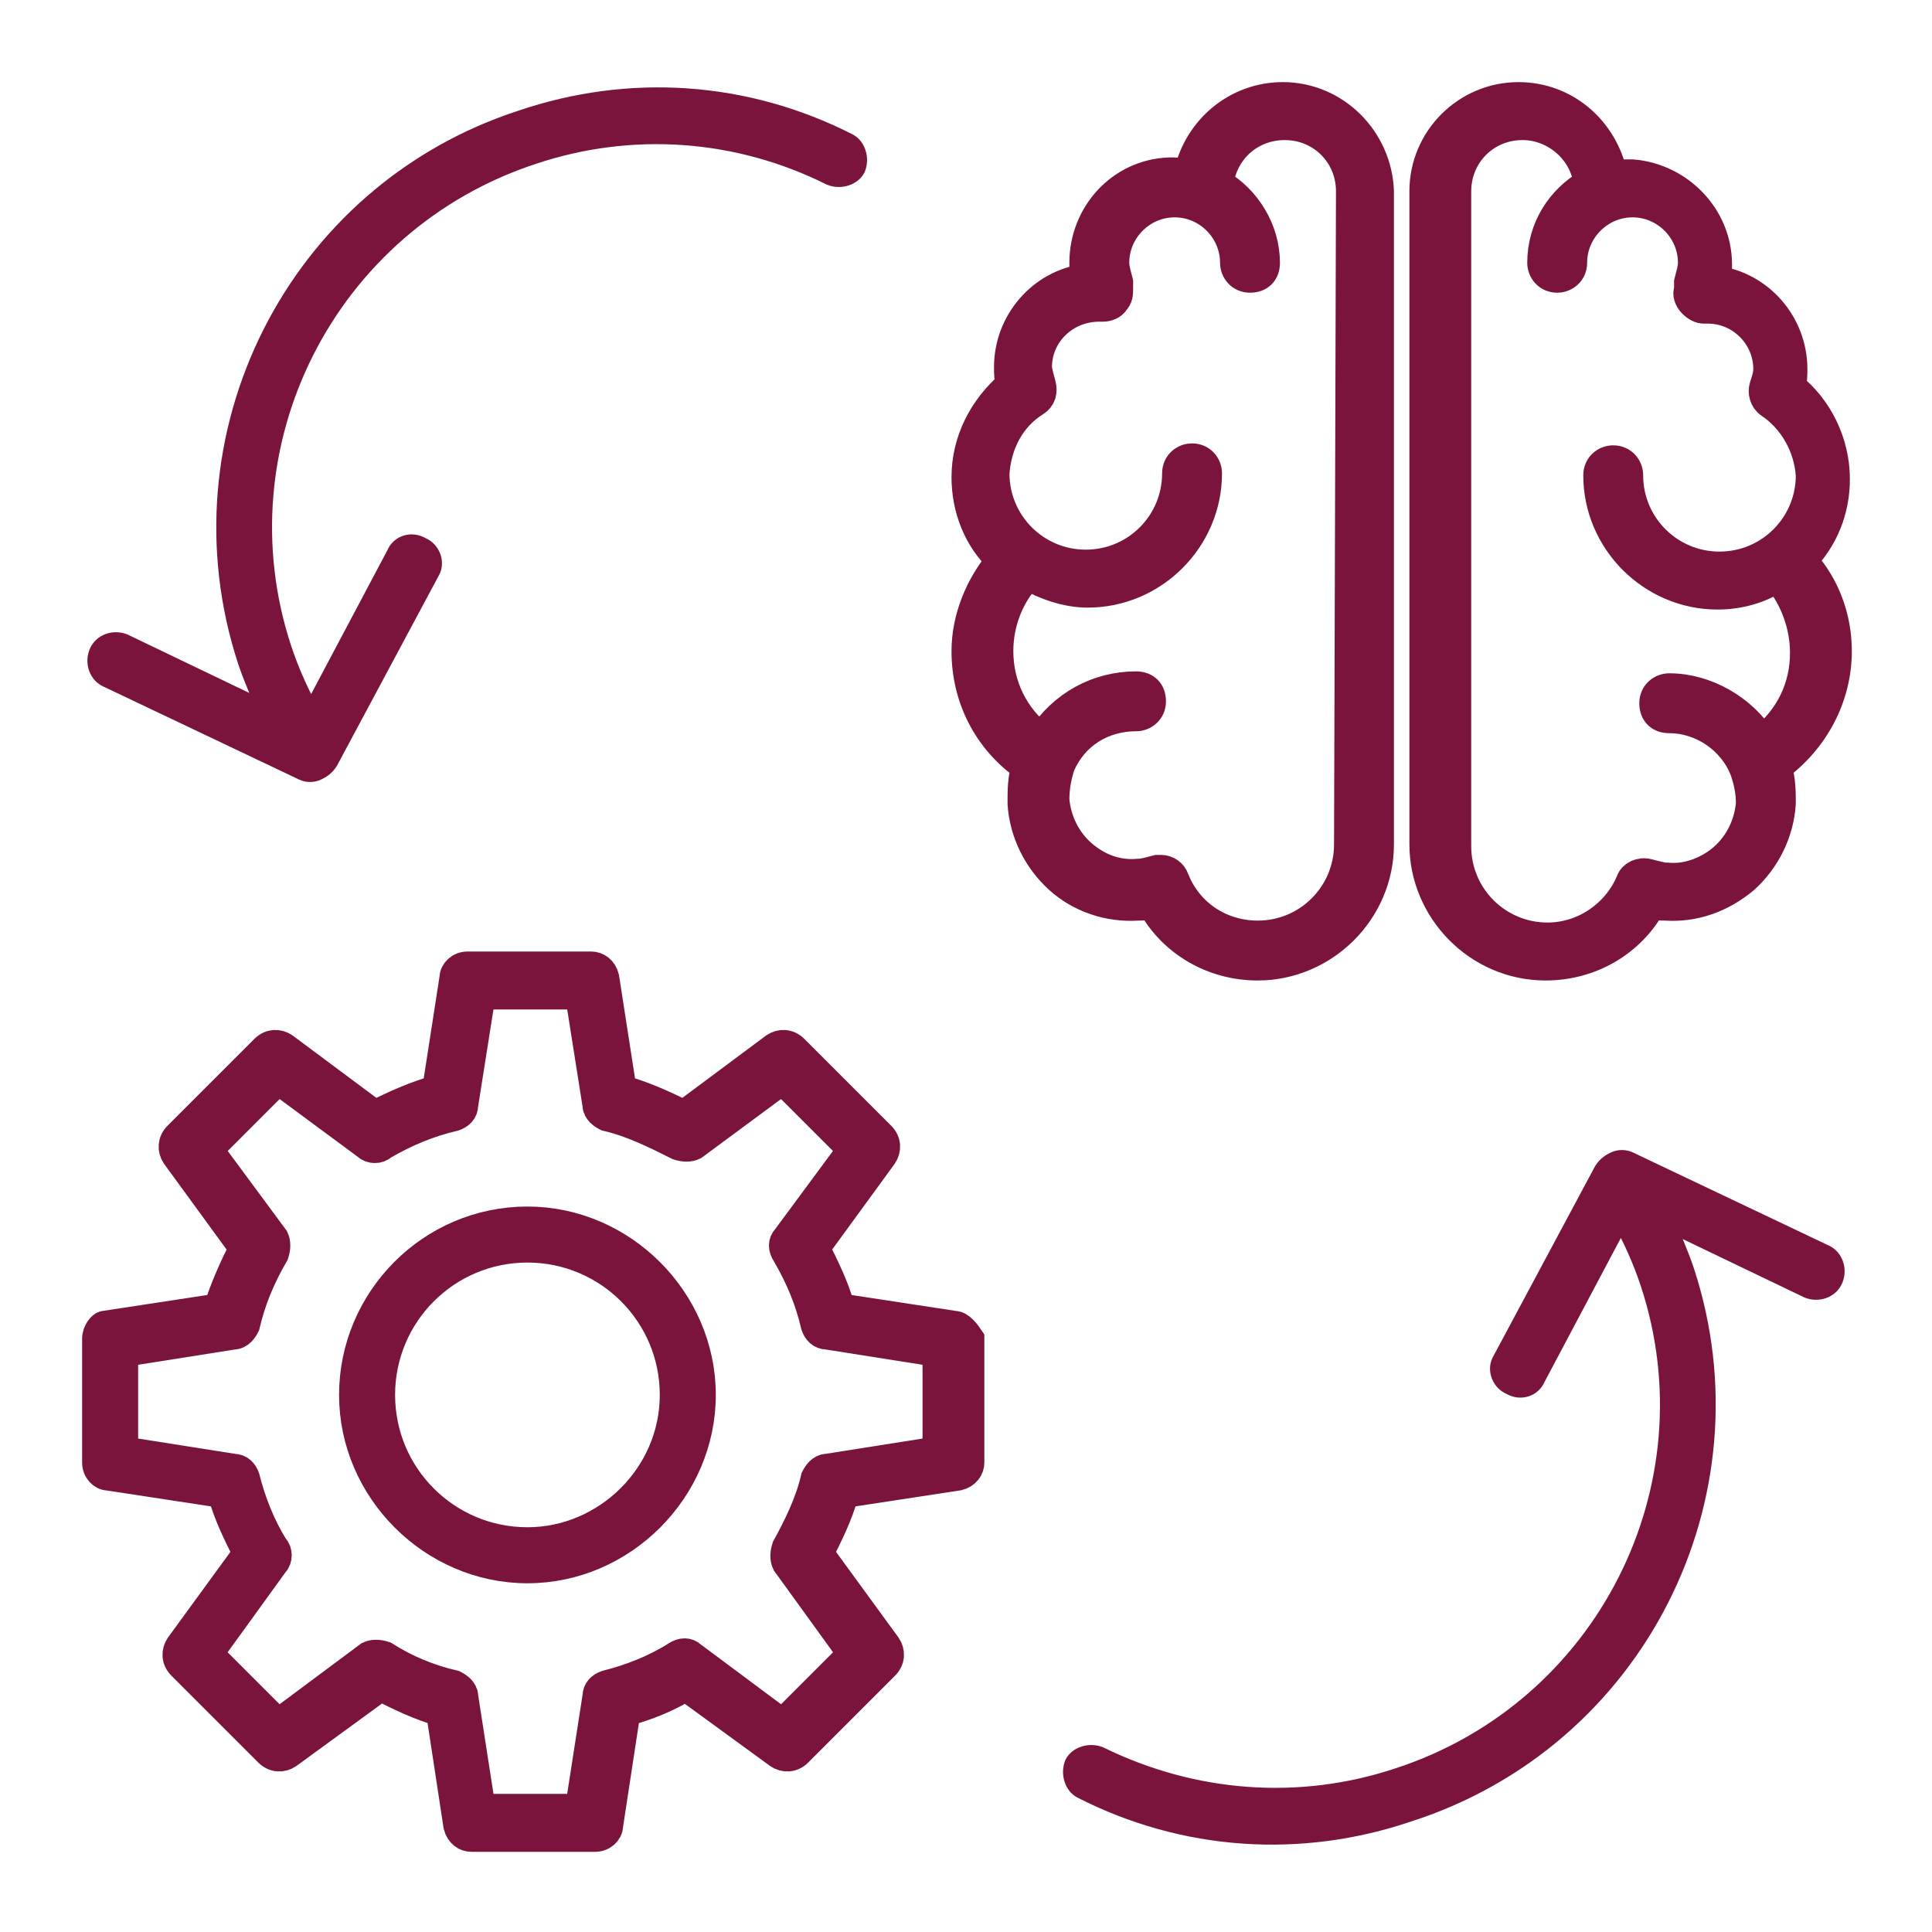 <?xml version="1.0" encoding="UTF-8"?> <!-- Generator: Adobe Illustrator 23.1.0, SVG Export Plug-In . SVG Version: 6.00 Build 0) --> <svg xmlns="http://www.w3.org/2000/svg" xmlns:xlink="http://www.w3.org/1999/xlink" id="Layer_1" x="0px" y="0px" viewBox="0 0 100 100" style="enable-background:new 0 0 100 100;" xml:space="preserve"> <style type="text/css"> .st0{fill:#7B143D;stroke:#7B143D;stroke-width:1.5;stroke-miterlimit:10;} .st1{fill:#7B143D;stroke:#7B143D;stroke-miterlimit:10;} </style> <g> <path class="st0" d="M95,24.8c0-1.9-0.9-3.7-2.3-4.8c0.1-0.3,0.1-0.6,0.1-0.9c0-2.3-1.7-4.3-4-4.6c0.1-0.3,0.1-0.5,0.1-0.8 c0-2.5-2-4.5-4.4-4.7h-0.1c0,0,0,0-0.1,0c0,0,0,0-0.1,0c-0.2,0-0.5,0-0.7,0.1C83,6.7,81,5,78.6,5c-2.7,0-4.9,2.2-4.9,4.9v33.8 c0,3.4,2.8,6.3,6.3,6.3c2.3,0,4.4-1.2,5.5-3.2c0.2,0.1,0.5,0.1,0.7,0.1c1.5,0.1,2.9-0.4,4.1-1.4c1.1-1,1.8-2.4,1.9-3.9 c0-0.6,0-1.2-0.2-1.9c1.9-1.4,3.1-3.6,3.1-6c0-1.7-0.6-3.4-1.8-4.7C94.4,27.9,95,26.4,95,24.8z M93.4,33.8c0,1.8-0.8,3.4-2.2,4.5 c-1-1.6-2.9-2.7-4.8-2.7c-0.4,0-0.8,0.3-0.8,0.8s0.3,0.8,0.8,0.8c1.7,0,3.3,1.1,3.9,2.7c0.2,0.6,0.3,1.1,0.3,1.7 c-0.1,1.1-0.6,2.1-1.4,2.8s-1.9,1.1-2.9,1c-0.3,0-0.6-0.1-1-0.2c-0.4-0.1-0.8,0.1-0.9,0.4c-0.7,1.7-2.4,2.9-4.3,2.9 c-2.6,0-4.7-2.1-4.7-4.7V9.9c0-1.9,1.5-3.4,3.4-3.4c1.7,0,3.2,1.3,3.4,3c-1.4,0.8-2.4,2.3-2.4,4.1c0,0.4,0.3,0.8,0.8,0.8 c0.4,0,0.8-0.3,0.8-0.8c0-1.7,1.4-3.1,3.1-3.1s3.1,1.4,3.1,3.1c0,0.3-0.1,0.6-0.2,1c0,0.1,0,0.2,0,0.3c0,0,0,0,0,0.1l0,0 c-0.1,0.2,0,0.5,0.2,0.7S88,16,88.2,16c0.1,0,0.1,0,0.2,0c1.7,0,3.1,1.4,3.1,3.1c0,0.3-0.1,0.6-0.2,0.9s0,0.7,0.3,0.9 c1.2,0.8,2,2.2,2.1,3.7l0,0c0,2.6-2.1,4.7-4.7,4.7s-4.7-2.1-4.7-4.7c0-0.4-0.3-0.8-0.8-0.8c-0.4,0-0.8,0.3-0.8,0.8 c0,3.4,2.8,6.2,6.2,6.2c1.1,0,2.2-0.3,3.1-0.9C92.9,31,93.4,32.4,93.4,33.8z"></path> <path class="st0" d="M66.4,5C64,5,62,6.7,61.5,9c-0.3,0-0.5-0.1-0.7-0.1c0,0,0,0-0.1,0c0,0,0,0-0.1,0h-0.1 c-2.5,0.1-4.4,2.2-4.4,4.7c0,0.3,0,0.5,0.1,0.8c-2.3,0.3-4,2.3-4,4.6c0,0.3,0,0.6,0.1,0.9c-1.4,1.2-2.3,2.9-2.3,4.8 c0,1.6,0.6,3.2,1.8,4.3c-1.1,1.3-1.8,3-1.8,4.7c0,2.4,1.1,4.6,3.1,6c-0.2,0.6-0.2,1.2-0.2,1.9c0.1,1.5,0.8,2.9,1.9,3.9 c1.1,1,2.6,1.5,4.1,1.4c0.2,0,0.5,0,0.7-0.1c1.1,2,3.2,3.2,5.5,3.2c3.4,0,6.3-2.8,6.3-6.3V9.9C71.3,7.2,69.1,5,66.4,5z M69.8,43.7 c0,2.6-2.1,4.7-4.7,4.7c-1.9,0-3.6-1.1-4.3-2.9c-0.1-0.3-0.4-0.5-0.7-0.5c-0.1,0-0.2,0-0.2,0c-0.4,0.1-0.7,0.2-1,0.2 c-1.1,0.1-2.1-0.3-2.9-1c-0.8-0.7-1.3-1.7-1.4-2.8c0-0.6,0.1-1.2,0.3-1.8l0,0c0.7-1.6,2.2-2.5,3.9-2.5c0.4,0,0.8-0.3,0.8-0.8 s-0.3-0.8-0.8-0.8c-2,0-3.8,1-4.9,2.7c-1.4-1.1-2.2-2.7-2.2-4.5c0-1.4,0.5-2.8,1.5-3.9c0.9,0.5,2,0.9,3.1,0.9 c3.4,0,6.2-2.8,6.2-6.2c0-0.4-0.3-0.8-0.8-0.8c-0.4,0-0.8,0.3-0.8,0.8c0,2.6-2.1,4.7-4.7,4.7s-4.7-2.1-4.7-4.7l0,0 c0.1-1.5,0.8-2.9,2.1-3.7c0.3-0.2,0.4-0.5,0.3-0.9c-0.1-0.4-0.2-0.7-0.2-0.9c0-1.7,1.4-3.1,3.2-3.1l0,0c0.1,0,0.1,0,0.2,0 c0.2,0,0.5-0.1,0.6-0.3c0.2-0.2,0.2-0.4,0.2-0.7l0,0l0,0c0-0.1,0-0.2,0-0.3c-0.1-0.4-0.2-0.7-0.2-1c0-1.7,1.4-3.1,3.1-3.1 c1.7,0,3.1,1.4,3.1,3.1c0,0.4,0.3,0.8,0.8,0.8s0.8-0.3,0.8-0.8c0-1.7-1-3.3-2.4-4.1c0.2-1.7,1.6-3,3.4-3c1.9,0,3.4,1.5,3.4,3.4 L69.8,43.7L69.8,43.7z"></path> </g> <path class="st1" d="M21.8,28.3c-0.5-0.3-1.1-0.1-1.3,0.4L16.1,37c-0.6-1.1-1.1-2.2-1.5-3.4C11.1,23,16.9,11.5,27.6,8 C32.7,6.3,38.2,6.7,43,9.1c0.5,0.2,1.1,0,1.3-0.4c0.2-0.5,0-1.1-0.4-1.3C38.6,4.7,32.6,4.3,27,6.2C15.3,10,9,22.6,12.8,34.2 c0.3,0.9,0.7,1.8,1.1,2.7l-7.5-3.6c-0.5-0.2-1.1,0-1.3,0.5c-0.2,0.5,0,1.1,0.5,1.3l10.1,4.8c0.2,0.1,0.5,0.1,0.7,0s0.4-0.2,0.6-0.5 l5.3-9.9C22.5,29.1,22.3,28.5,21.8,28.3z"></path> <path class="st1" d="M78.2,71.7c0.5,0.3,1.1,0.1,1.3-0.4l4.4-8.3c0.6,1.1,1.1,2.2,1.5,3.4c3.5,10.6-2.3,22.1-13,25.6 c-5.1,1.7-10.6,1.3-15.5-1.1c-0.5-0.2-1.1,0-1.3,0.4c-0.2,0.5,0,1.1,0.4,1.3c5.3,2.7,11.3,3.1,16.9,1.2C84.7,90,91,77.4,87.2,65.8 c-0.3-0.9-0.7-1.8-1.1-2.7l7.5,3.6c0.5,0.2,1.1,0,1.3-0.5c0.2-0.5,0-1.1-0.5-1.3l-10.1-4.8c-0.2-0.1-0.5-0.1-0.7,0s-0.4,0.2-0.6,0.5 l-5.3,9.9C77.5,70.9,77.7,71.5,78.2,71.7z"></path> <g> <path class="st0" d="M27.3,63.2c-5,0-9,4.1-9,9s4.1,9,9,9s9-4.1,9-9S32.2,63.2,27.3,63.2z M27.3,79.8c-4.2,0-7.6-3.4-7.6-7.6 s3.4-7.6,7.6-7.6s7.6,3.4,7.6,7.6S31.4,79.8,27.3,79.8z"></path> <path class="st0" d="M49.4,68.6l-5.9-0.9c-0.3-1.1-0.8-2.1-1.3-3.1l3.5-4.8c0.2-0.3,0.2-0.7-0.1-1l-4.5-4.5c-0.3-0.3-0.7-0.3-1-0.1 l-4.7,3.5c-1-0.5-2.1-1-3.2-1.3l-0.9-5.8c-0.1-0.4-0.4-0.6-0.7-0.6h-6.4c-0.4,0-0.7,0.3-0.7,0.6l-0.9,5.8c-1.1,0.3-2.2,0.8-3.2,1.3 l-4.7-3.5c-0.3-0.2-0.7-0.2-1,0.1l-4.5,4.5c-0.3,0.3-0.3,0.7-0.1,1l3.5,4.8c-0.5,1-1,2.1-1.3,3.1l-5.9,0.9c-0.1,0-0.4,0.3-0.4,0.7 v6.4c0,0.4,0.3,0.7,0.6,0.7l5.9,0.9c0.3,1.1,0.8,2.1,1.3,3.1l-3.5,4.8c-0.2,0.3-0.2,0.7,0.1,1l4.5,4.5c0.3,0.3,0.7,0.3,1,0.1 l4.8-3.5c1,0.5,2,1,3.1,1.3l0.9,5.9c0.1,0.4,0.4,0.6,0.7,0.6h6.4c0.4,0,0.7-0.3,0.7-0.6l0.9-5.9c1.1-0.3,2.1-0.7,3.1-1.3l4.8,3.5 c0.3,0.2,0.7,0.2,1-0.1l4.5-4.5c0.3-0.3,0.3-0.7,0.1-1l-3.5-4.8c0.5-1,1-2,1.3-3.1l5.9-0.9c0.4-0.1,0.6-0.4,0.6-0.7v-6.4 C50,69,49.7,68.6,49.4,68.6z M48.5,75.1L42.8,76c-0.3,0-0.5,0.3-0.6,0.5c-0.3,1.3-0.9,2.5-1.5,3.6c-0.1,0.3-0.1,0.6,0,0.8l3.4,4.7 l-3.6,3.6l-4.7-3.5c-0.2-0.2-0.5-0.2-0.8,0c-1.1,0.7-2.4,1.2-3.6,1.5c-0.3,0.1-0.5,0.3-0.5,0.6L30,93.6h-5.1L24,87.8 c0-0.3-0.3-0.5-0.5-0.6c-1.3-0.3-2.5-0.8-3.6-1.5c-0.3-0.1-0.6-0.1-0.8,0l-4.7,3.5l-3.6-3.6l3.4-4.7c0.2-0.2,0.2-0.6,0-0.8 c-0.7-1.1-1.2-2.4-1.5-3.6c-0.1-0.3-0.3-0.5-0.6-0.5l-5.7-0.9V70l5.7-0.9c0.3,0,0.5-0.3,0.6-0.5c0.3-1.3,0.8-2.5,1.5-3.7 c0.1-0.3,0.1-0.6,0-0.8l-3.4-4.6l3.6-3.6l4.6,3.4c0.2,0.2,0.6,0.2,0.8,0c1.2-0.7,2.4-1.2,3.7-1.5c0.3-0.1,0.5-0.3,0.5-0.6l0.9-5.7 H30l0.9,5.7c0,0.3,0.3,0.5,0.5,0.6c1.3,0.3,2.5,0.9,3.7,1.5c0.3,0.1,0.6,0.1,0.8,0l4.6-3.4l3.6,3.6l-3.4,4.6 c-0.2,0.2-0.2,0.5,0,0.8c0.7,1.2,1.2,2.4,1.5,3.7c0.1,0.3,0.3,0.5,0.6,0.5l5.7,0.9V75.1L48.5,75.1z"></path> </g> </svg> 